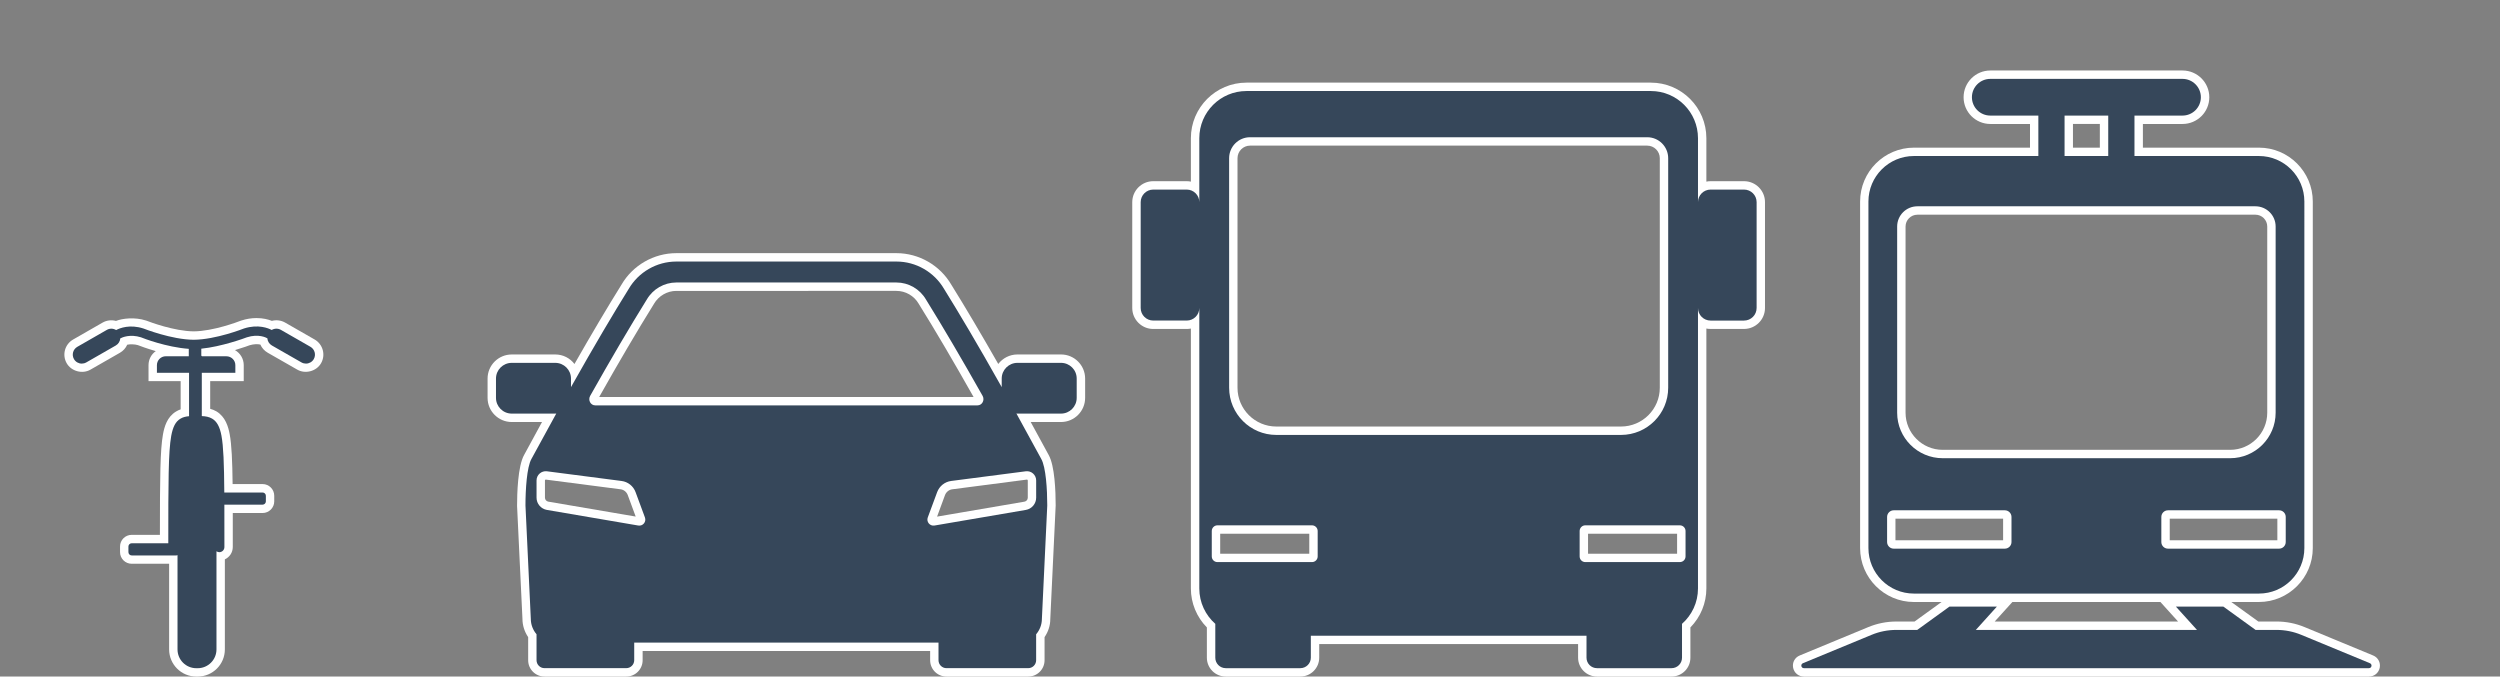 <?xml version="1.0" encoding="utf-8"?>
<!-- Generator: Adobe Illustrator 16.0.4, SVG Export Plug-In . SVG Version: 6.00 Build 0)  -->
<!DOCTYPE svg PUBLIC "-//W3C//DTD SVG 1.1//EN" "http://www.w3.org/Graphics/SVG/1.1/DTD/svg11.dtd">
<svg version="1.1" id="Calque_1" xmlns="http://www.w3.org/2000/svg" xmlns:xlink="http://www.w3.org/1999/xlink" x="0px" y="0px"
	 width="355px" height="96.072px" viewBox="0 0 355 96.072" enable-background="new 0 0 355 96.072" xml:space="preserve">
<rect x="0" y="0" width="355" height="96.072" fill="#808080" stroke="none"/>
<g>
	<path fill="#FFFFFF" d="M177.509,20.679c-0.982,0-1.783,0.801-1.783,1.788v32.597c0,3.036,2.472,5.504,5.508,5.504h48.948
		c3.04,0,5.509-2.468,5.509-5.504V22.467c0-0.987-0.802-1.788-1.784-1.788H177.509z M230.182,62.952h-48.948
		c-4.354,0-7.893-3.539-7.893-7.889V22.467c0-2.298,1.87-4.173,4.168-4.173h56.396c2.302,0,4.169,1.875,4.169,4.173v32.597
		C238.074,59.413,234.535,62.952,230.182,62.952 M173.267,78.629h12.651v-2.835h-12.651V78.629z M225.502,78.629h12.646v-2.835
		h-12.646V78.629z M184.945,89.079h41.529v4.315c0,0.158,0.131,0.294,0.299,0.294h10.584c0.162,0,0.298-0.136,0.298-0.294v-5.346
		l0.405-0.354c1.184-1.048,1.862-2.557,1.862-4.13V80.45c-0.354,0.349-0.849,0.562-1.383,0.562h-13.426
		c-1.104,0-1.996-0.895-1.996-1.998v-3.613c0-1.104,0.894-1.997,1.996-1.997h13.426c0.535,0,1.027,0.215,1.383,0.563V43.733h2.384
		c0,0.328,0.271,0.597,0.596,0.597h4.75c0.33,0,0.597-0.269,0.597-0.597V28.708c0-0.328-0.267-0.597-0.597-0.597h-4.75
		c-0.324,0-0.596,0.269-0.596,0.597h-2.384v-9.084c0-3.036-2.468-5.507-5.504-5.507H177c-3.038,0-5.509,2.471-5.509,5.507v9.084
		h-2.385c0-0.328-0.268-0.597-0.596-0.597h-4.75c-0.328,0-0.596,0.269-0.596,0.597v15.023c0,0.328,0.268,0.597,0.596,0.597h4.75
		c0.328,0,0.596-0.269,0.596-0.597h2.385v30.236c0.355-0.35,0.848-0.563,1.388-0.563h13.42c1.104,0,2.002,0.895,2.002,1.997v3.613
		c0,1.104-0.898,1.998-2.002,1.998h-13.42c-0.54,0-1.031-0.215-1.388-0.562v3.114c0,1.573,0.683,3.082,1.869,4.13l0.4,0.354v5.346
		c0,0.163,0.128,0.294,0.296,0.294h10.584c0.167,0,0.303-0.136,0.303-0.294L184.945,89.079L184.945,89.079z M237.357,96.073h-10.584
		c-1.477,0-2.683-1.2-2.683-2.678v-1.933h-36.762v1.933c0,1.478-1.206,2.678-2.688,2.678h-10.584c-1.479,0-2.68-1.2-2.68-2.678
		v-4.298c-1.451-1.476-2.271-3.46-2.271-5.531V46.656c-0.194,0.037-0.391,0.057-0.596,0.057h-4.75c-1.641,0-2.979-1.334-2.979-2.979
		V28.708c0-1.646,1.34-2.979,2.979-2.979h4.75c0.205,0,0.4,0.02,0.596,0.062v-6.165c0-4.353,3.537-7.892,7.894-7.892h57.418
		c4.354,0,7.888,3.539,7.888,7.892v6.165c0.195-0.042,0.392-0.062,0.596-0.062h4.75c1.645,0,2.979,1.334,2.979,2.979v15.023
		c0,1.646-1.336,2.979-2.979,2.979h-4.75c-0.204,0-0.399-0.02-0.596-0.057v36.909c0,2.071-0.819,4.057-2.268,5.531v4.298
		C240.039,94.872,238.838,96.073,237.357,96.073"/>
	<path fill="#FFFFFF" d="M85.084,56.373h53.164c-2.848-5.043-5.44-9.46-7.726-13.127l-0.064-0.109
		c-0.654-1.129-1.864-1.829-3.166-1.829H96.036c-1.292,0-2.509,0.705-3.166,1.829l-0.068,0.114
		C90.514,46.931,87.915,51.348,85.084,56.373 M138.796,58.756H84.53c-0.729,0-1.383-0.377-1.753-1.006
		c-0.378-0.647-0.382-1.457-0.017-2.118c2.947-5.234,5.646-9.825,8.021-13.645c1.11-1.908,3.113-3.065,5.256-3.065h31.256
		c2.145,0,4.146,1.157,5.229,3.018c2.39,3.85,5.089,8.436,8.048,13.688c0.368,0.666,0.363,1.476-0.019,2.118
		C140.184,58.379,139.526,58.756,138.796,58.756 M72.668,52.717c-0.577,0-1.045,0.466-1.045,1.038v2.743
		c0,0.577,0.468,1.043,1.045,1.043l6.242-0.016l0.979-0.068v-3.702c0-0.572-0.465-1.038-1.038-1.038H72.668z M143.436,57.458
		l1.132,0.088l6.099-0.004c0.571,0,1.038-0.466,1.038-1.043v-2.743c0-0.572-0.467-1.038-1.038-1.038h-6.185
		c-0.578,0-1.046,0.466-1.046,1.038V57.458z M77.497,68.102c-0.053,0-0.114,0.042-0.114,0.116v2.454
		c0,0.273,0.205,0.517,0.478,0.562l12.406,2.118l-1.129-3.059c-0.168-0.442-0.559-0.76-1.031-0.815L77.497,68.102z M145.834,68.102
		h-0.02L135.22,69.48c-0.461,0.057-0.861,0.382-1.029,0.819l-1.125,3.06l12.402-2.123c0.275-0.047,0.476-0.283,0.476-0.562v-2.454
		C145.943,68.144,145.887,68.102,145.834,68.102 M88.87,90.061h45.593v3.692l11.479-0.064v-4.052l0.281-0.33
		c0.244-0.294,0.536-0.778,0.536-1.435l0.714-15.119c-0.423,0.429-0.978,0.722-1.605,0.834l-12.971,2.211
		c-0.806,0.14-1.579-0.204-2.029-0.847c-0.383-0.551-0.474-1.259-0.24-1.887l1.332-3.595c0.471-1.276,1.605-2.18,2.954-2.356
		l10.592-1.374c0.505-0.063,0.996,0.023,1.415,0.229c-0.032-0.079-0.065-0.149-0.096-0.214c-1.263-2.328-2.432-4.471-3.531-6.464
		l-1.064-1.923l-1.02-1.815c-3.016-5.351-5.755-10.023-8.158-13.881c-1.201-2.074-3.406-3.341-5.76-3.341H96.036
		c-2.356,0-4.555,1.267-5.741,3.312c-2.422,3.892-5.164,8.56-8.172,13.913l-1.021,1.812l-1.063,1.928
		c-1.103,1.988-2.274,4.131-3.524,6.439c-0.033,0.064-0.07,0.145-0.104,0.229c0.422-0.2,0.907-0.288,1.418-0.225l10.589,1.374
		c1.351,0.178,2.479,1.08,2.957,2.356l1.329,3.595c0.234,0.628,0.145,1.336-0.242,1.887c-0.449,0.646-1.22,0.985-2.025,0.847
		L77.46,73.587c-0.628-0.112-1.184-0.41-1.603-0.834l0.71,15.059c0.005,0.723,0.291,1.201,0.533,1.49l0.282,0.335v4.116
		l11.548-0.064L88.87,90.061z M146.011,96.073h-11.615c-1.277,0-2.315-1.037-2.315-2.318v-1.31H91.254v1.31
		c0,1.281-1.045,2.318-2.323,2.318H77.322c-1.277,0-2.322-1.037-2.322-2.318v-3.282c-0.524-0.769-0.812-1.677-0.812-2.599
		l-0.764-16.041c0-1.682,0.096-5.64,1.008-7.245c0.876-1.635,1.727-3.187,2.535-4.661h-4.3c-1.889,0-3.431-1.541-3.431-3.427v-2.743
		c0-1.888,1.542-3.422,3.431-3.422h6.184c1.106,0,2.099,0.527,2.722,1.353c2.434-4.268,4.674-8.049,6.683-11.271
		c1.593-2.742,4.582-4.469,7.781-4.469h31.256c3.203,0,6.192,1.727,7.804,4.496c1.988,3.199,4.226,6.977,6.656,11.238
		c0.631-0.819,1.616-1.348,2.729-1.348h6.185c1.888,0,3.422,1.534,3.422,3.422v2.743c0,1.886-1.534,3.427-3.422,3.427h-4.307
		c0.815,1.476,1.663,3.036,2.551,4.68c0.862,1.522,0.995,5.149,0.995,7.171l-0.766,16.148c0.005,0.875-0.281,1.778-0.812,2.547
		v3.282C148.327,95.035,147.289,96.073,146.011,96.073"/>
	<path fill="#FFFFFF" d="M294.36,20.965h3.818v-3.362h-3.818V20.965z M300.562,23.349h-8.586v-8.13h8.586V23.349z M272.275,30.488
		c-0.932,0-1.686,0.752-1.686,1.68v26.437c0,2.905,2.365,5.271,5.271,5.271h40.822c2.906,0,5.267-2.365,5.267-5.271V32.167
		c0-0.928-0.754-1.68-1.676-1.68H272.275z M316.683,66.258H275.86c-4.224,0-7.654-3.433-7.654-7.655V32.167
		c0-2.242,1.824-4.062,4.069-4.062h47.998c2.239,0,4.06,1.82,4.06,4.062v26.437C324.332,62.826,320.896,66.258,316.683,66.258
		 M269.155,76.721h15.287v-3.069h-15.287V76.721z M284.689,79.105h-15.78c-1.179,0-2.138-0.959-2.138-2.138v-3.562
		c0-1.179,0.959-2.138,2.138-2.138h15.78c1.179,0,2.138,0.959,2.138,2.138v3.562C286.826,78.146,285.867,79.105,284.689,79.105
		 M308.102,76.721h15.282v-3.069h-15.282V76.721z M323.63,79.105h-15.775c-1.178,0-2.138-0.959-2.138-2.138v-3.562
		c0-1.179,0.96-2.138,2.138-2.138h15.775c1.179,0,2.138,0.959,2.138,2.138v3.562C325.768,78.146,324.809,79.105,323.63,79.105
		 M271.781,23.349c-2.904,0-5.266,2.361-5.266,5.27v49.211c0,2.905,2.36,5.271,5.266,5.271h48.985c2.9,0,5.262-2.365,5.262-5.271
		V28.618c0-2.907-2.359-5.27-5.262-5.27h-18.863v-8.13h8.014c0.782,0,1.416-0.633,1.416-1.411c0-0.782-0.634-1.415-1.416-1.415
		h-27.29c-0.782,0-1.415,0.633-1.415,1.415c0,0.778,0.633,1.411,1.415,1.411h8.014v8.13H271.781z M283.25,88.254h26.033
		l-2.505-2.771h-21.02L283.25,88.254z M260.309,93.689h71.917l-5.876-2.436c-0.982-0.405-2.025-0.615-3.103-0.615h-3.343
		l-4.577-3.311h-3.665l2.989,3.311h-36.771l2.993-3.311h-3.659l-4.587,3.311h-3.334c-1.08,0-2.118,0.21-3.098,0.615L260.309,93.689z
		 M336.389,96.073h-80.234c-0.754,0-1.383-0.517-1.53-1.247c-0.149-0.74,0.231-1.457,0.931-1.746l9.729-4.027
		c1.267-0.526,2.616-0.797,4.014-0.797h2.57l3.832-2.771h-3.916c-4.22,0-7.65-3.437-7.65-7.654V28.618
		c0-4.222,3.432-7.652,7.65-7.652h16.475v-3.362h-5.63c-2.101,0-3.8-1.701-3.8-3.795c0-2.093,1.699-3.799,3.8-3.799h27.291
		c2.096,0,3.8,1.707,3.8,3.799c0,2.094-1.704,3.795-3.8,3.795h-5.63v3.362h16.479c4.214,0,7.646,3.432,7.646,7.652v49.211
		c0,4.219-3.432,7.654-7.646,7.654h-3.926l3.837,2.771h2.57c1.393,0,2.742,0.271,4.01,0.797l9.727,4.027
		c0.694,0.283,1.081,1.006,0.933,1.746C337.767,95.556,337.143,96.073,336.389,96.073"/>
	<path fill="#FFFFFF" d="M39.154,47.958l4.254,2.468l0.113-0.032c0.025-0.042,0.01-0.091-0.027-0.114l-4.199-2.406L39.154,47.958z
		 M15.854,47.876l-4.286,2.402c-0.044,0.023-0.059,0.076-0.034,0.118l0.12,0.028l4.2-2.407l0.009-0.138L15.854,47.876z M26.4,77.028
		v15.189c0,0.81,0.659,1.472,1.475,1.472h0.201c0.81,0,1.474-0.662,1.474-1.472V76.045l1.125,0.755c0-1.919,0-3.623-0.005-5.137
		L30.66,69.94c-0.028-3.632-0.104-6.364-0.387-7.863c-0.219-1.17-0.538-1.478-0.759-1.603c-0.205-0.126-0.465-0.182-0.906-0.201
		l-1.047-0.041l-0.617,0.052c-0.327,0.027-0.547,0.084-0.715,0.19c-0.231,0.145-0.527,0.456-0.743,1.645
		c-0.396,2.196-0.396,7.021-0.396,15.021v0.442L26.4,77.028z M28.074,96.073h-0.201c-2.128,0-3.857-1.731-3.857-3.854V80.054h-5.318
		c-0.909,0-1.652-0.74-1.652-1.652v-0.801c0-0.913,0.743-1.653,1.652-1.653h4.008c0.005-8.219,0.038-12.046,0.433-14.253
		c0.2-1.112,0.591-2.485,1.842-3.25c0.224-0.14,0.452-0.241,0.67-0.316v-4.004h-4.561V51.85c0-0.82,0.405-1.551,1.029-1.993
		c-1.278-0.368-2.233-0.727-2.542-0.85c-0.447-0.138-1.14-0.147-1.512-0.057c-0.209,0.471-0.567,0.876-1.028,1.139l-4.203,2.407
		c-1.139,0.653-2.712,0.227-3.364-0.915c-0.677-1.184-0.268-2.693,0.915-3.371l4.195-2.407c0.567-0.323,1.265-0.405,1.888-0.232
		c0.911-0.354,2.643-0.576,4.254-0.059l0.114,0.037c0.391,0.154,3.899,1.482,6.675,1.504c2.756-0.021,6.265-1.35,6.656-1.504
		l0.113-0.037c0.71-0.232,1.433-0.347,2.138-0.347c0.925,0,1.674,0.192,2.188,0.399c0.619-0.168,1.308-0.081,1.87,0.237l4.2,2.407
		c1.183,0.683,1.592,2.192,0.914,3.371c-0.651,1.142-2.229,1.568-3.375,0.911l-4.2-2.403c-0.473-0.272-0.834-0.678-1.045-1.159
		c-0.356-0.084-0.962-0.079-1.544,0.104c0.005,0-0.835,0.32-2.062,0.683c0.745,0.426,1.246,1.222,1.246,2.133v2.274h-4.763v3.93
		c0.291,0.074,0.586,0.195,0.882,0.363c1.292,0.769,1.692,2.207,1.883,3.223c0.284,1.499,0.381,3.851,0.419,7.101h4.255
		c0.914,0,1.656,0.745,1.656,1.662v0.797c0,0.907-0.742,1.652-1.656,1.652h-4.231c0,1.352,0,2.831,0,4.471v0.358
		c0,0.777-0.463,1.448-1.125,1.751v12.786C31.932,94.34,30.2,96.073,28.074,96.073"/>
	<path fill="#36475A" d="M239.346,79.016c0,0.442-0.359,0.801-0.811,0.801H225.11c-0.441,0-0.801-0.357-0.801-0.801v-3.613
		c0-0.441,0.358-0.806,0.801-0.806h13.426c0.45,0,0.811,0.363,0.811,0.806V79.016z M187.11,79.016c0,0.442-0.362,0.801-0.806,0.801
		h-13.429c-0.445,0-0.803-0.357-0.803-0.801v-3.613c0-0.441,0.356-0.806,0.803-0.806h13.429c0.442,0,0.806,0.363,0.806,0.806V79.016
		z M174.535,22.467c0-1.645,1.329-2.98,2.974-2.98h56.396c1.646,0,2.977,1.337,2.977,2.98v32.597c0,3.692-2.998,6.696-6.7,6.696
		h-48.948c-3.7,0-6.697-3.004-6.697-6.696L174.535,22.467L174.535,22.467z M247.652,26.92h-4.75c-0.985,0-1.788,0.802-1.788,1.788
		v-9.082c0-3.702-2.997-6.7-6.694-6.7h-57.418c-3.702,0-6.7,2.998-6.7,6.7v9.082c0-0.986-0.801-1.788-1.788-1.788h-4.75
		c-0.987,0-1.788,0.802-1.788,1.788v15.023c0,0.991,0.801,1.788,1.788,1.788h4.75c0.987,0,1.788-0.797,1.788-1.788v39.833
		c0,2.002,0.878,3.79,2.27,5.021v4.81c0,0.819,0.664,1.485,1.488,1.485h10.584c0.824,0,1.494-0.666,1.494-1.485v-3.124h39.146v3.124
		c0,0.819,0.666,1.485,1.489,1.485h10.588c0.824,0,1.485-0.666,1.485-1.485v-4.81c1.388-1.229,2.268-3.019,2.268-5.021V43.733
		c0,0.991,0.803,1.788,1.788,1.788h4.75c0.987,0,1.788-0.797,1.788-1.788V28.708C249.44,27.722,248.64,26.92,247.652,26.92"/>
	<path fill="#36475A" d="M145.659,66.923c0.783-0.104,1.476,0.508,1.476,1.295v2.454c0,0.855-0.619,1.592-1.467,1.736l-12.971,2.217
		c-0.653,0.11-1.183-0.526-0.954-1.146l1.332-3.595c0.318-0.856,1.087-1.472,1.992-1.588L145.659,66.923z M90.635,74.625
		L77.66,72.409c-0.845-0.146-1.471-0.881-1.471-1.736v-2.454c0-0.787,0.696-1.397,1.479-1.295l10.591,1.374
		c0.91,0.116,1.679,0.73,1.993,1.588l1.329,3.595C91.811,74.099,91.286,74.737,90.635,74.625 M83.802,56.214
		c2.956-5.253,5.632-9.802,7.99-13.597l0.049-0.077c0.866-1.497,2.475-2.427,4.195-2.427h31.256c1.721,0,3.332,0.93,4.2,2.427
		l0.047,0.077c2.354,3.795,5.029,8.344,7.991,13.597c0.328,0.591-0.054,1.35-0.734,1.35H84.53
		C83.853,57.564,83.466,56.805,83.802,56.214 M150.665,51.525h-6.185c-1.235,0-2.237,1.001-2.237,2.23v1.216
		c-3.437-6.112-6.098-10.58-8.177-13.928c-1.401-2.407-3.99-3.904-6.774-3.904H96.036c-2.784,0-5.369,1.497-6.771,3.904
		c-2.084,3.348-4.745,7.814-8.184,13.928v-1.216c0-1.229-1.001-2.23-2.235-2.23h-6.179c-1.236,0-2.237,1.001-2.237,2.23v2.743
		c0,1.232,1.001,2.233,2.237,2.233h6.179c0.052,0,0.101-0.014,0.147-0.014c-1.103,1.993-2.272,4.14-3.527,6.449
		c-0.659,1.169-0.85,4.372-0.85,6.606l0.759,16.098c0,0.843,0.313,1.605,0.813,2.197v3.684c0,0.619,0.506,1.127,1.132,1.127h11.608
		c0.621,0,1.131-0.508,1.131-1.127v-2.5h43.209v2.5c0,0.619,0.506,1.127,1.125,1.127h11.615c0.624,0,1.124-0.508,1.124-1.127v-3.684
		c0.501-0.592,0.817-1.354,0.817-2.197l0.762-16.098c0-2.234-0.191-5.438-0.854-6.606c-1.25-2.311-2.424-4.456-3.528-6.449
		c0.054,0,0.096,0.014,0.148,0.014h6.185c1.232,0,2.229-1.001,2.229-2.233v-2.743C152.896,52.526,151.898,51.525,150.665,51.525"/>
	<path fill="#36475A" d="M267.968,73.406c0-0.521,0.419-0.944,0.94-0.944h15.78c0.521,0,0.944,0.424,0.944,0.944v3.562
		c0,0.521-0.423,0.94-0.944,0.94h-15.78c-0.521,0-0.94-0.42-0.94-0.94V73.406z M269.397,32.164c0-1.583,1.285-2.87,2.873-2.87
		h48.003c1.583,0,2.868,1.287,2.868,2.87v26.443c0,3.566-2.893,6.458-6.459,6.458H275.86c-3.565,0-6.463-2.892-6.463-6.458V32.164
		L269.397,32.164z M293.168,16.412h6.201v5.742h-6.201V16.412z M324.574,73.406v3.562c0,0.521-0.419,0.94-0.944,0.94h-15.775
		c-0.526,0-0.945-0.42-0.945-0.94v-3.562c0-0.521,0.419-0.944,0.945-0.944h15.775C324.156,72.46,324.574,72.884,324.574,73.406
		 M271.781,84.288h48.985c3.565,0,6.454-2.893,6.454-6.459V28.618c0-3.571-2.889-6.464-6.454-6.464h-17.671v-5.742h6.821
		c1.438,0,2.606-1.164,2.606-2.605c0-1.438-1.168-2.606-2.606-2.606h-27.291c-1.443,0-2.612,1.169-2.612,2.606
		c0,1.441,1.169,2.605,2.612,2.605h6.821v5.742H271.78c-3.57,0-6.463,2.893-6.463,6.464v49.211
		C265.318,81.396,268.21,84.288,271.781,84.288 M336.528,94.177l-9.728-4.022c-1.126-0.471-2.337-0.708-3.554-0.708h-2.955
		l-4.577-3.311h-6.738l2.994,3.311h-31.402l2.989-3.311h-6.732l-4.577,3.311h-2.957c-1.215,0-2.427,0.237-3.548,0.708l-9.731,4.022
		c-0.368,0.154-0.261,0.703,0.144,0.703h80.234C336.788,94.88,336.901,94.332,336.528,94.177"/>
	<path fill="#36475A" d="M44.085,49.246l-4.2-2.407c-0.419-0.239-0.92-0.214-1.302,0.019c-0.463-0.249-1.916-0.862-3.939-0.214
		l-0.037,0.015c-0.04,0.014-3.958,1.563-7.104,1.588c-3.146-0.023-7.066-1.574-7.104-1.588l-0.044-0.015
		c-1.92-0.619-3.336-0.059-3.867,0.225c-0.384-0.242-0.892-0.272-1.314-0.028l-4.196,2.407c-0.614,0.354-0.824,1.129-0.477,1.74
		c0.239,0.415,0.668,0.644,1.109,0.644c0.214,0,0.437-0.053,0.637-0.167l4.199-2.407c0.377-0.219,0.602-0.601,0.634-1.006
		c0.276-0.154,1.4-0.638,2.938-0.154c0.328,0.137,3.585,1.404,6.789,1.638v1.053h-3.267c-0.696,0-1.258,0.567-1.258,1.265v1.082
		h4.563v6.165c-0.458,0.037-0.869,0.131-1.241,0.363c-0.673,0.41-1.053,1.146-1.292,2.443c-0.405,2.255-0.414,6.626-0.414,15.236
		H18.7c-0.259,0-0.464,0.209-0.464,0.461v0.801c0,0.257,0.205,0.467,0.464,0.467h6.32c0.067,0,0.13-0.016,0.187-0.042v13.387
		c0,1.472,1.196,2.668,2.666,2.668h0.201c1.469,0,2.666-1.196,2.666-2.668V78.281c0.113,0.074,0.246,0.131,0.396,0.131
		c0.405,0,0.729-0.325,0.729-0.727v-0.363c0-2.133,0-4.01-0.005-5.661h5.428c0.256,0,0.465-0.21,0.465-0.462v-0.797
		c0-0.256-0.209-0.466-0.465-0.466H31.85c-0.028-4.102-0.123-6.568-0.405-8.078c-0.237-1.267-0.649-2.012-1.324-2.412
		c-0.437-0.256-0.913-0.34-1.465-0.362v-6.151h4.764V51.85c0-0.696-0.573-1.258-1.27-1.258h-3.495V50.53c-0.022,0-0.049,0-0.071,0
		v-1.016c2.843-0.281,6.155-1.487,6.479-1.618c1.638-0.519,2.715,0.035,2.901,0.141c0.028,0.409,0.261,0.802,0.643,1.021
		l4.205,2.407c0.2,0.114,0.421,0.167,0.636,0.167c0.442,0,0.873-0.229,1.11-0.644C44.904,50.375,44.695,49.6,44.085,49.246"/>
</g>
</svg>
